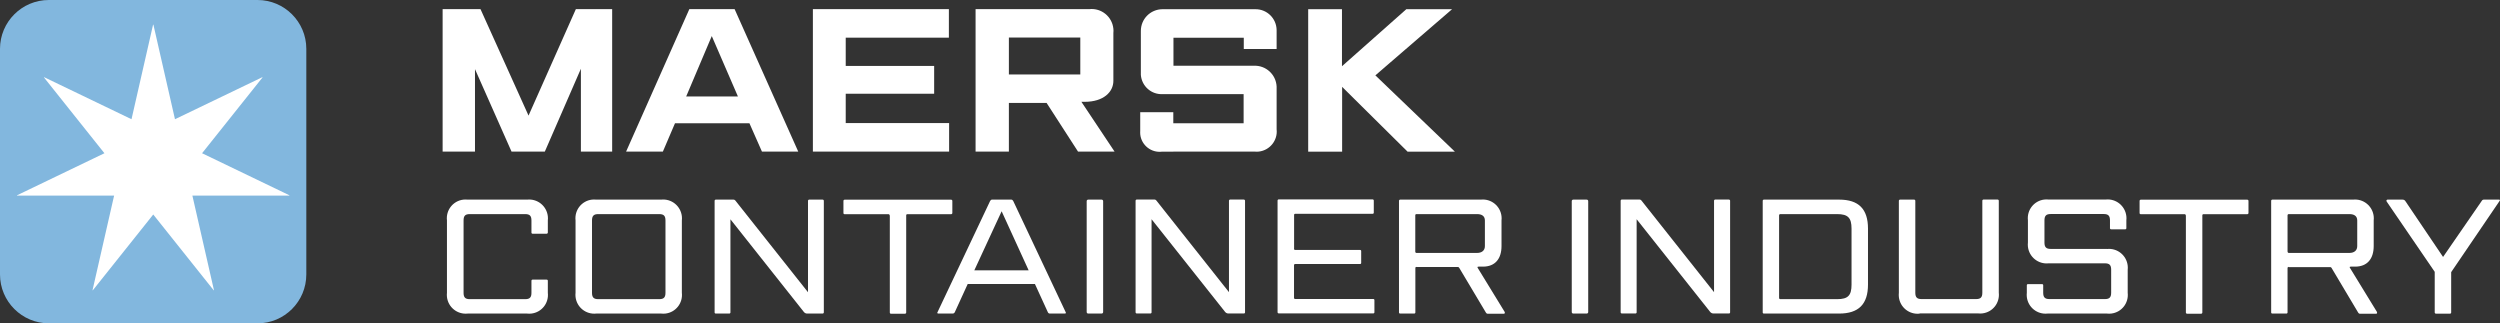 <?xml version="1.0" encoding="UTF-8"?>
<svg id="Layer_1" xmlns="http://www.w3.org/2000/svg" version="1.1" viewBox="0 0 317.48 41.06">
  <rect x="0" y="0" width="317.48" height="41.06" fill="#333333" stroke="none"/>
  <!-- Generator: Adobe Illustrator 29.7.1, SVG Export Plug-In . SVG Version: 2.1.1 Build 8)  -->
  <defs>
    <style>
      .st0 {
        fill: #fff;
      }

      .st1 {
        fill: none;
      }

      .st2 {
        fill: #82b7de;
      }
    </style>
  </defs>
  <g>
    <path class="st0" d="M67.49,28c0-.58-.21-.81-.79-.81h-7.05c-.58,0-.78.23-.78.81v9.18c0,.58.21.81.78.81h7.05c.58,0,.79-.23.79-.81v-1.53c0-.08.06-.14.14-.14,0,0,0,0,0,0h1.8c.08,0,.14.06.14.14,0,0,0,0,0,0v1.53c.15,1.31-.78,2.49-2.09,2.64-.18.02-.36.02-.54,0h-7.55c-1.31.14-2.48-.8-2.63-2.11-.02-.18-.02-.36,0-.54v-9.18c-.15-1.31.78-2.49,2.09-2.64.18-.02.36-.02.54,0h7.55c1.31-.14,2.48.8,2.63,2.11.02.18.02.36,0,.54v1.53c0,.08-.06.14-.14.15,0,0,0,0,0,0h-1.8c-.08,0-.14-.06-.14-.14,0,0,0,0,0,0v-1.53Z"/>
    <path class="st0" d="M83.96,25.35c1.31-.14,2.48.8,2.63,2.11.02.18.02.36,0,.54v9.18c.15,1.31-.78,2.49-2.08,2.64-.18.02-.36.02-.54,0h-8.25c-1.31.14-2.48-.8-2.63-2.11-.02-.18-.02-.36,0-.54v-9.18c-.15-1.31.78-2.49,2.09-2.64.18-.02.36-.02.54,0h8.25ZM75.18,37.18c0,.58.21.81.79.81h7.75c.58,0,.79-.23.79-.81v-9.18c0-.58-.21-.81-.79-.81h-7.75c-.58,0-.79.23-.79.81v9.18Z"/>
    <path class="st0" d="M104.47,25.35c.08,0,.14.06.15.14,0,0,0,0,0,0v14.18c0,.08-.06.14-.14.15,0,0,0,0,0,0h-1.99c-.16,0-.31-.08-.41-.21l-9.32-11.76v11.83c0,.08-.06.14-.14.14,0,0,0,0,0,0h-1.73c-.08,0-.14-.06-.14-.14,0,0,0,0,0,0v-14.18c0-.08.06-.14.14-.15,0,0,0,0,0,0h2.27c.08,0,.16.04.21.1l9.24,11.66v-11.61c0-.08.06-.14.14-.15,0,0,0,0,0,0h1.73Z"/>
    <path class="st0" d="M112.97,27.34c0-.08-.06-.14-.14-.14,0,0,0,0,0,0h-5.58c-.08,0-.14-.06-.14-.14,0,0,0,0,0,0v-1.55c0-.08.06-.14.14-.15,0,0,0,0,0,0h13.54c.08,0,.14.06.15.14,0,0,0,0,0,0v1.55c0,.08-.06.14-.14.15,0,0,0,0,0,0h-5.58c-.08,0-.14.06-.14.14,0,0,0,0,0,0v12.35c0,.08-.06.14-.14.15,0,0,0,0,0,0h-1.8c-.08,0-.14-.06-.14-.14,0,0,0,0,0,0v-12.34Z"/>
    <path class="st0" d="M128.43,25.35c.12,0,.19.08.25.19l6.66,14.12s.02.04.02.06c0,.06-.04.1-.1.1h-1.95c-.11,0-.21-.08-.25-.19l-1.63-3.56h-8.54l-1.63,3.56c-.04.1-.14.18-.25.19h-1.88c-.06,0-.1-.04-.1-.1,0-.02,0-.05.02-.06l6.68-14.12c.06-.1.12-.19.25-.19h2.46ZM123.72,34.33h6.91l-3.43-7.5-3.47,7.5Z"/>
    <path class="st0" d="M138.19,25.35h1.71c.11,0,.19.09.19.19h0v14.09c0,.11-.09.19-.19.19h-1.71c-.11,0-.19-.09-.19-.19v-14.09c0-.11.09-.19.19-.19h0Z"/>
    <path class="st0" d="M157.97,25.35c.08,0,.14.06.14.14,0,0,0,0,0,0v14.18c0,.08-.06.14-.14.14,0,0,0,0,0,0h-1.99c-.16,0-.31-.08-.41-.21l-9.33-11.76v11.83c0,.08-.06.14-.14.14,0,0,0,0,0,0h-1.74c-.08,0-.14-.06-.15-.14,0,0,0,0,0,0v-14.18c0-.08.06-.14.14-.15,0,0,0,0,0,0h2.27c.08,0,.16.04.21.1l9.24,11.66v-11.61c0-.08.06-.14.14-.15,0,0,0,0,0,0h1.74Z"/>
    <path class="st0" d="M164.33,31.6c0,.08.06.14.14.14,0,0,0,0,0,0h8.25c.08,0,.14.06.14.14,0,0,0,0,0,0v1.51c0,.08-.06.14-.14.14,0,0,0,0,0,0h-8.25c-.08,0-.14.06-.14.14,0,0,0,0,0,0v4.16c0,.08.06.14.14.14,0,0,0,0,0,0h9.93c.08,0,.14.06.14.14,0,0,0,0,0,0v1.55c0,.08-.06.14-.14.14,0,0,0,0,0,0h-12.01c-.08,0-.14-.06-.15-.14,0,0,0,0,0,0v-14.19c0-.08.06-.14.14-.15,0,0,0,0,0,0h11.93c.08,0,.14.06.15.14,0,0,0,0,0,0v1.55c0,.08-.06.14-.14.14,0,0,0,0,0,0h-9.84c-.08,0-.14.06-.14.14,0,0,0,0,0,0v4.26Z"/>
    <path class="st0" d="M179.88,33.89c-.08,0-.14.06-.14.14,0,0,0,0,0,0v5.65c0,.08-.06.14-.14.14,0,0,0,0,0,0h-1.8c-.08,0-.14-.06-.14-.14,0,0,0,0,0,0v-14.18c0-.08.06-.14.14-.15,0,0,0,0,0,0h10.25c1.31-.14,2.48.8,2.63,2.11.02.18.02.36,0,.54v3.25c0,1.61-.81,2.61-2.36,2.61h-.52c-.16,0-.21.04-.15.15l3.43,5.6c.06.15,0,.23-.1.23h-2.07c-.09,0-.17-.06-.21-.14l-3.37-5.65c-.03-.08-.1-.14-.19-.14h-5.27ZM179.73,31.97c0,.08.06.14.14.15,0,0,0,0,0,0h7.71c.58,0,.99-.29.99-.87v-3.25c0-.58-.41-.81-.99-.81h-7.71c-.08,0-.14.06-.14.14,0,0,0,0,0,0v4.63Z"/>
    <path class="st0" d="M199.79,25.35h1.71c.11,0,.19.09.19.19h0v14.09c0,.11-.09.19-.19.19h-1.71c-.11,0-.19-.09-.19-.19v-14.09c0-.11.09-.19.19-.19h0Z"/>
    <path class="st0" d="M219.57,25.35c.08,0,.14.06.14.14,0,0,0,0,0,0v14.18c0,.08-.06.14-.14.14,0,0,0,0,0,0h-1.99c-.16,0-.31-.08-.41-.21l-9.33-11.76v11.83c0,.08-.06.14-.14.14,0,0,0,0,0,0h-1.74c-.08,0-.14-.06-.15-.14,0,0,0,0,0,0v-14.18c0-.08.06-.14.14-.15,0,0,0,0,0,0h2.27c.08,0,.16.04.21.1l9.24,11.66v-11.61c0-.08.06-.14.14-.15,0,0,0,0,0,0h1.74Z"/>
    <path class="st0" d="M233.56,25.35c2.48,0,3.66,1.2,3.66,3.68v7.11c0,2.48-1.18,3.68-3.66,3.68h-9.57c-.08,0-.14-.06-.14-.14,0,0,0,0,0,0v-14.18c0-.08.06-.14.14-.15,0,0,0,0,0,0h9.57ZM226.08,27.19c-.08,0-.14.06-.15.14,0,0,0,0,0,0v10.51c0,.08.06.14.14.15,0,0,0,0,0,0h7.24c1.37,0,1.82-.47,1.82-1.84v-7.12c0-1.36-.45-1.84-1.82-1.84h-7.24Z"/>
    <path class="st0" d="M243.77,39.83c-1.31.14-2.48-.8-2.63-2.11-.02-.18-.02-.36,0-.54v-11.68c0-.08.06-.14.14-.15,0,0,0,0,0,0h1.8c.08,0,.14.06.15.14,0,0,0,0,0,0v11.68c0,.58.21.81.79.81h6.93c.58,0,.79-.23.79-.81v-11.68c0-.08.06-.14.14-.15,0,0,0,0,0,0h1.8c.08,0,.14.06.15.14,0,0,0,0,0,0v11.68c.15,1.31-.78,2.49-2.09,2.64-.18.02-.36.02-.54,0h-7.43Z"/>
    <path class="st0" d="M267.57,31.62c1.31-.14,2.48.8,2.63,2.11.02.18.02.36,0,.54v2.91c.15,1.31-.78,2.49-2.09,2.64-.18.02-.36.02-.54,0h-7.55c-1.31.14-2.48-.8-2.63-2.11-.02-.18-.02-.36,0-.54v-.95c0-.08.06-.14.14-.14,0,0,0,0,0,0h1.8c.08,0,.14.06.14.14,0,0,0,0,0,0v.95c0,.58.21.81.79.81h7.05c.58,0,.79-.23.79-.81v-2.92c0-.58-.21-.81-.79-.81h-7.15c-1.31.14-2.48-.8-2.63-2.11-.02-.18-.02-.36,0-.54v-2.81c-.15-1.31.78-2.49,2.09-2.64.18-.02.36-.02.54,0h7.24c1.31-.14,2.48.8,2.63,2.11.02.18.02.36,0,.54v.99c0,.08-.06.14-.14.14,0,0,0,0,0,0h-1.8c-.08,0-.14-.06-.14-.14,0,0,0,0,0,0v-.99c0-.58-.21-.81-.79-.81h-6.74c-.58,0-.79.23-.79.81v2.81c0,.58.21.81.79.81h7.16Z"/>
    <path class="st0" d="M277.57,27.34c0-.08-.06-.14-.14-.14,0,0,0,0,0,0h-5.58c-.08,0-.14-.06-.14-.14,0,0,0,0,0,0v-1.55c0-.08.06-.14.14-.15,0,0,0,0,0,0h13.54c.08,0,.14.06.15.14,0,0,0,0,0,0v1.55c0,.08-.06.14-.14.15,0,0,0,0,0,0h-5.58c-.08,0-.14.06-.14.14,0,0,0,0,0,0v12.35c0,.08-.06.14-.14.15,0,0,0,0,0,0h-1.8c-.08,0-.14-.06-.15-.14,0,0,0,0,0,0v-12.34Z"/>
    <path class="st0" d="M290.65,33.89c-.08,0-.14.06-.15.14,0,0,0,0,0,0v5.65c0,.08-.06.14-.14.14,0,0,0,0,0,0h-1.8c-.08,0-.14-.06-.14-.14,0,0,0,0,0,0v-14.18c0-.08.06-.14.14-.15,0,0,0,0,0,0h10.25c1.31-.14,2.48.8,2.63,2.11.02.18.02.36,0,.54v3.25c0,1.61-.81,2.61-2.36,2.61h-.52c-.17,0-.21.04-.14.15l3.43,5.6c.06.15,0,.23-.1.23h-2.07c-.09,0-.17-.06-.21-.14l-3.36-5.64c-.03-.08-.1-.14-.19-.14h-5.28ZM290.51,31.97c0,.08.06.14.14.15,0,0,0,0,0,0h7.71c.58,0,.99-.29.99-.87v-3.25c0-.58-.41-.81-.99-.81h-7.71c-.08,0-.14.06-.15.14,0,0,0,0,0,0v4.63Z"/>
    <path class="st0" d="M303.08,25.56c-.08-.12.04-.21.12-.21h1.92c.16,0,.3.09.37.23l4.76,7.05,4.92-7.13c.05-.09.14-.15.25-.15h1.94c.12,0,.14.06.08.15l-6.16,9.06v5.13c0,.08-.06.14-.14.14,0,0,0,0,0,0h-1.8c-.08,0-.14-.06-.15-.14,0,0,0,0,0,0v-5.17l-6.12-8.95Z"/>
  </g>
  <path class="st2" d="M6.2,0h26.5c3.42,0,6.2,2.78,6.2,6.2,0,0,0,0,0,0v28.65c0,3.43-2.77,6.21-6.2,6.21H6.21C2.78,41.06,0,38.28,0,34.85V6.2C0,2.78,2.78,0,6.2,0Z"/>
  <path class="st0" d="M25.66,19.46l7.68-9.63-.02-.03-11.1,5.34-2.74-12.01h-.04l-2.74,12.01-11.1-5.34-.02.03,7.68,9.63-11.1,5.34v.04h12.33l-2.74,12.01.03.02,7.68-9.63,7.68,9.63.03-.02-2.74-12.01h12.32v-.04s-11.09-5.34-11.09-5.34Z"/>
  <g>
    <path class="st0" d="M56.21,19.25V1.16h4.81l6.1,13.52,6.01-13.52h4.61v18.09h-3.97v-10.52l-4.58,10.52h-4.23l-4.64-10.47v10.47h-4.11Z"/>
    <path class="st0" d="M166.13,19.26V1.17h4.29v7.24l8.17-7.24h5.81l-9.74,8.4,10.1,9.69h-6.01l-8.31-8.23v8.23h-4.29Z"/>
    <path class="st0" d="M84.18,19.25h-4.67L87.54,1.16h5.75l8.08,18.09h-4.61l-1.59-3.6h-9.45l-1.54,3.6ZM93.71,12.25l-3.32-7.67-3.25,7.67h6.57Z"/>
    <path class="st0" d="M103.23,19.25V1.16h17.27v3.62h-13.1v3.59h11.23v3.53h-11.23v3.73h13.13v3.62h-17.31Z"/>
    <path class="st0" d="M123.89,19.25V1.16h14.45c1.53-.16,2.89.95,3.05,2.48.02.18.02.37,0,.55v6.08c0,1.4-1.24,2.66-3.64,2.66-.13,0-.27,0-.42,0l4.21,6.32h-4.64l-3.99-6.18h-4.79v6.18h-4.23ZM128.12,9.46h9.07v-4.69h-9.07v4.69Z"/>
    <path class="st0" d="M149,19.26h-1.43c-1.35.17-2.59-.79-2.76-2.14-.02-.17-.02-.34-.01-.51v-2.36h4.2v1.4h8.93v-3.7h-10.24c-1.45.1-2.7-.99-2.81-2.44,0-.06,0-.12,0-.19V3.94c-.01-1.52,1.21-2.76,2.74-2.77.03,0,.07,0,.1,0h11.71c1.47-.01,2.67,1.17,2.69,2.64,0,.08,0,.17,0,.25v2.16h-4.17v-1.43h-8.93v3.56h10.21c1.53-.07,2.82,1.12,2.89,2.64,0,.09,0,.18,0,.27v5.16c.16,1.4-.86,2.67-2.26,2.83-.18.02-.36.02-.54,0h-10.3Z"/>
  </g>
  <path class="st1" d="M0,0h317.48v41.06H0V0Z"/>
</svg>